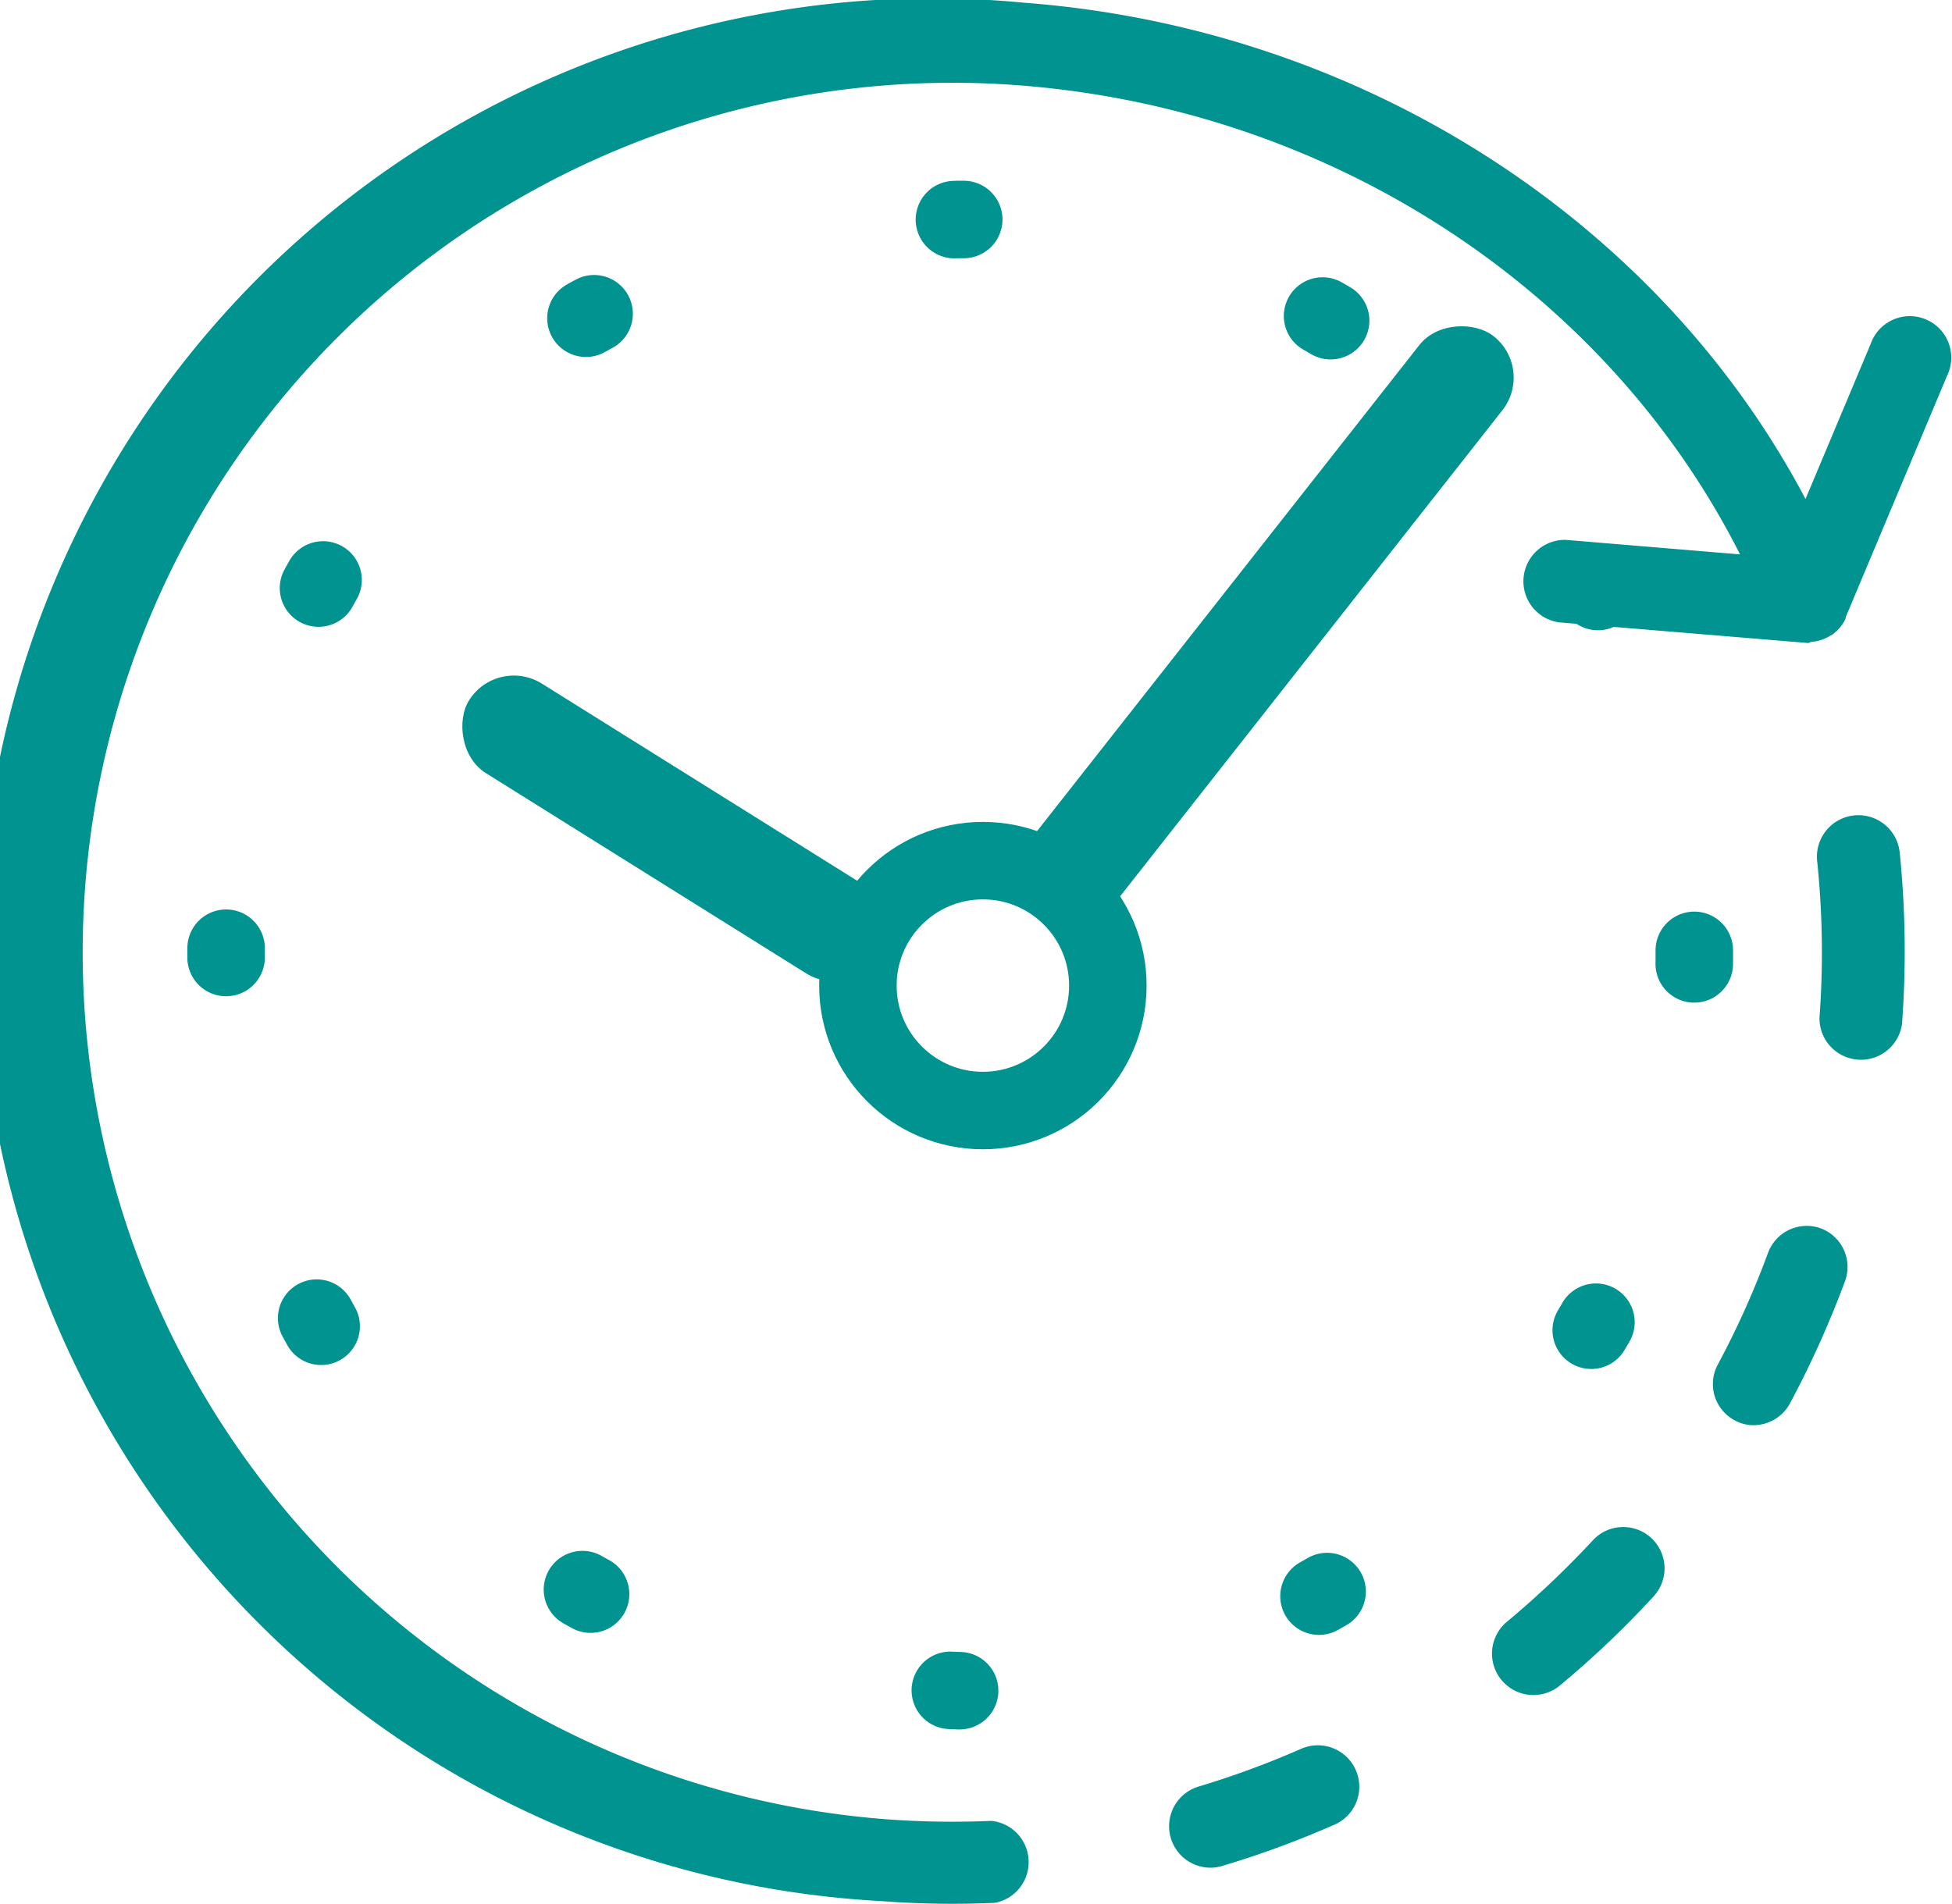 <svg xmlns="http://www.w3.org/2000/svg" viewBox="0 0 100.75 98.31"><defs><style>.cls-1{fill:#00938f;}.cls-2,.cls-3{fill:none;stroke:#00938f;stroke-linejoin:round;stroke-width:4px;}.cls-2{stroke-linecap:round;stroke-dasharray:0.48 19.39;}</style></defs><g id="Layer_2" data-name="Layer 2"><g id="Layer_9" data-name="Layer 9"><rect class="cls-1" x="46.8" y="29.34" width="37.44" height="5.45" rx="2.73" transform="translate(-0.19 63.75) rotate(-51.82)"></rect><rect class="cls-1" x="22.31" y="40.05" width="24.95" height="5.45" rx="2.73" transform="translate(41.6 97.48) rotate(-147.98)"></rect></g><g id="Layer_51" data-name="Layer 51"><path class="cls-2" d="M87.45,49.28a38,38,0,0,1-38,38c-50.38-2-50.37-74,0-75.95a38,38,0,0,1,38,38Z"></path><circle class="cls-3" cx="50.73" cy="50.88" r="6.45"></circle></g><g id="Layer_12" data-name="Layer 12"><path class="cls-1" d="M98.05,44a2.14,2.14,0,0,0-4.26.45,45.5,45.5,0,0,1,.12,8.09,2.14,2.14,0,0,0,4.26.32A50.38,50.38,0,0,0,98.05,44Z"></path><path class="cls-1" d="M67.27,90.23a46.13,46.13,0,0,1-5.41,2,2.14,2.14,0,0,0,.44,4.18,2,2,0,0,0,.77-.08A48.83,48.83,0,0,0,69,94.14a2.14,2.14,0,0,0-1.72-3.91Z"></path><path class="cls-1" d="M82.21,79.52a47.55,47.55,0,0,1-4.49,4.25,2.14,2.14,0,0,0,2.72,3.3,49.23,49.23,0,0,0,4.91-4.66,2.13,2.13,0,1,0-3.14-2.89Z"></path><path class="cls-1" d="M94,63.42a2.13,2.13,0,0,0-2.75,1.27,45.36,45.36,0,0,1-2.58,5.74,2.12,2.12,0,0,0,.86,2.89,2,2,0,0,0,.85.25,2.14,2.14,0,0,0,2-1.11,50.8,50.8,0,0,0,2.84-6.3A2.13,2.13,0,0,0,94,63.42Z"></path><path class="cls-1" d="M93.22,33.19h.09l0,0c.06,0,.09,0,.14-.05a2.14,2.14,0,0,0,.91-.26l.21-.12a2.06,2.06,0,0,0,.69-.83s0,0,0-.06l5.23-12.46a2.14,2.14,0,1,0-3.94-1.65l-3.36,8C85.57,11.33,70.21,1.45,52.85.14a49.15,49.15,0,1,0-7.39,98,48.47,48.47,0,0,0,5.9.09A2.14,2.14,0,0,0,51.17,94a46.23,46.23,0,0,1-5.39-.08A44.88,44.88,0,0,1,52.53,4.4C68.74,5.62,82.93,15,89.81,28.62l-9-.75h0a2.14,2.14,0,0,0-.33,4.26l12.78,1.06Z"></path></g></g></svg>